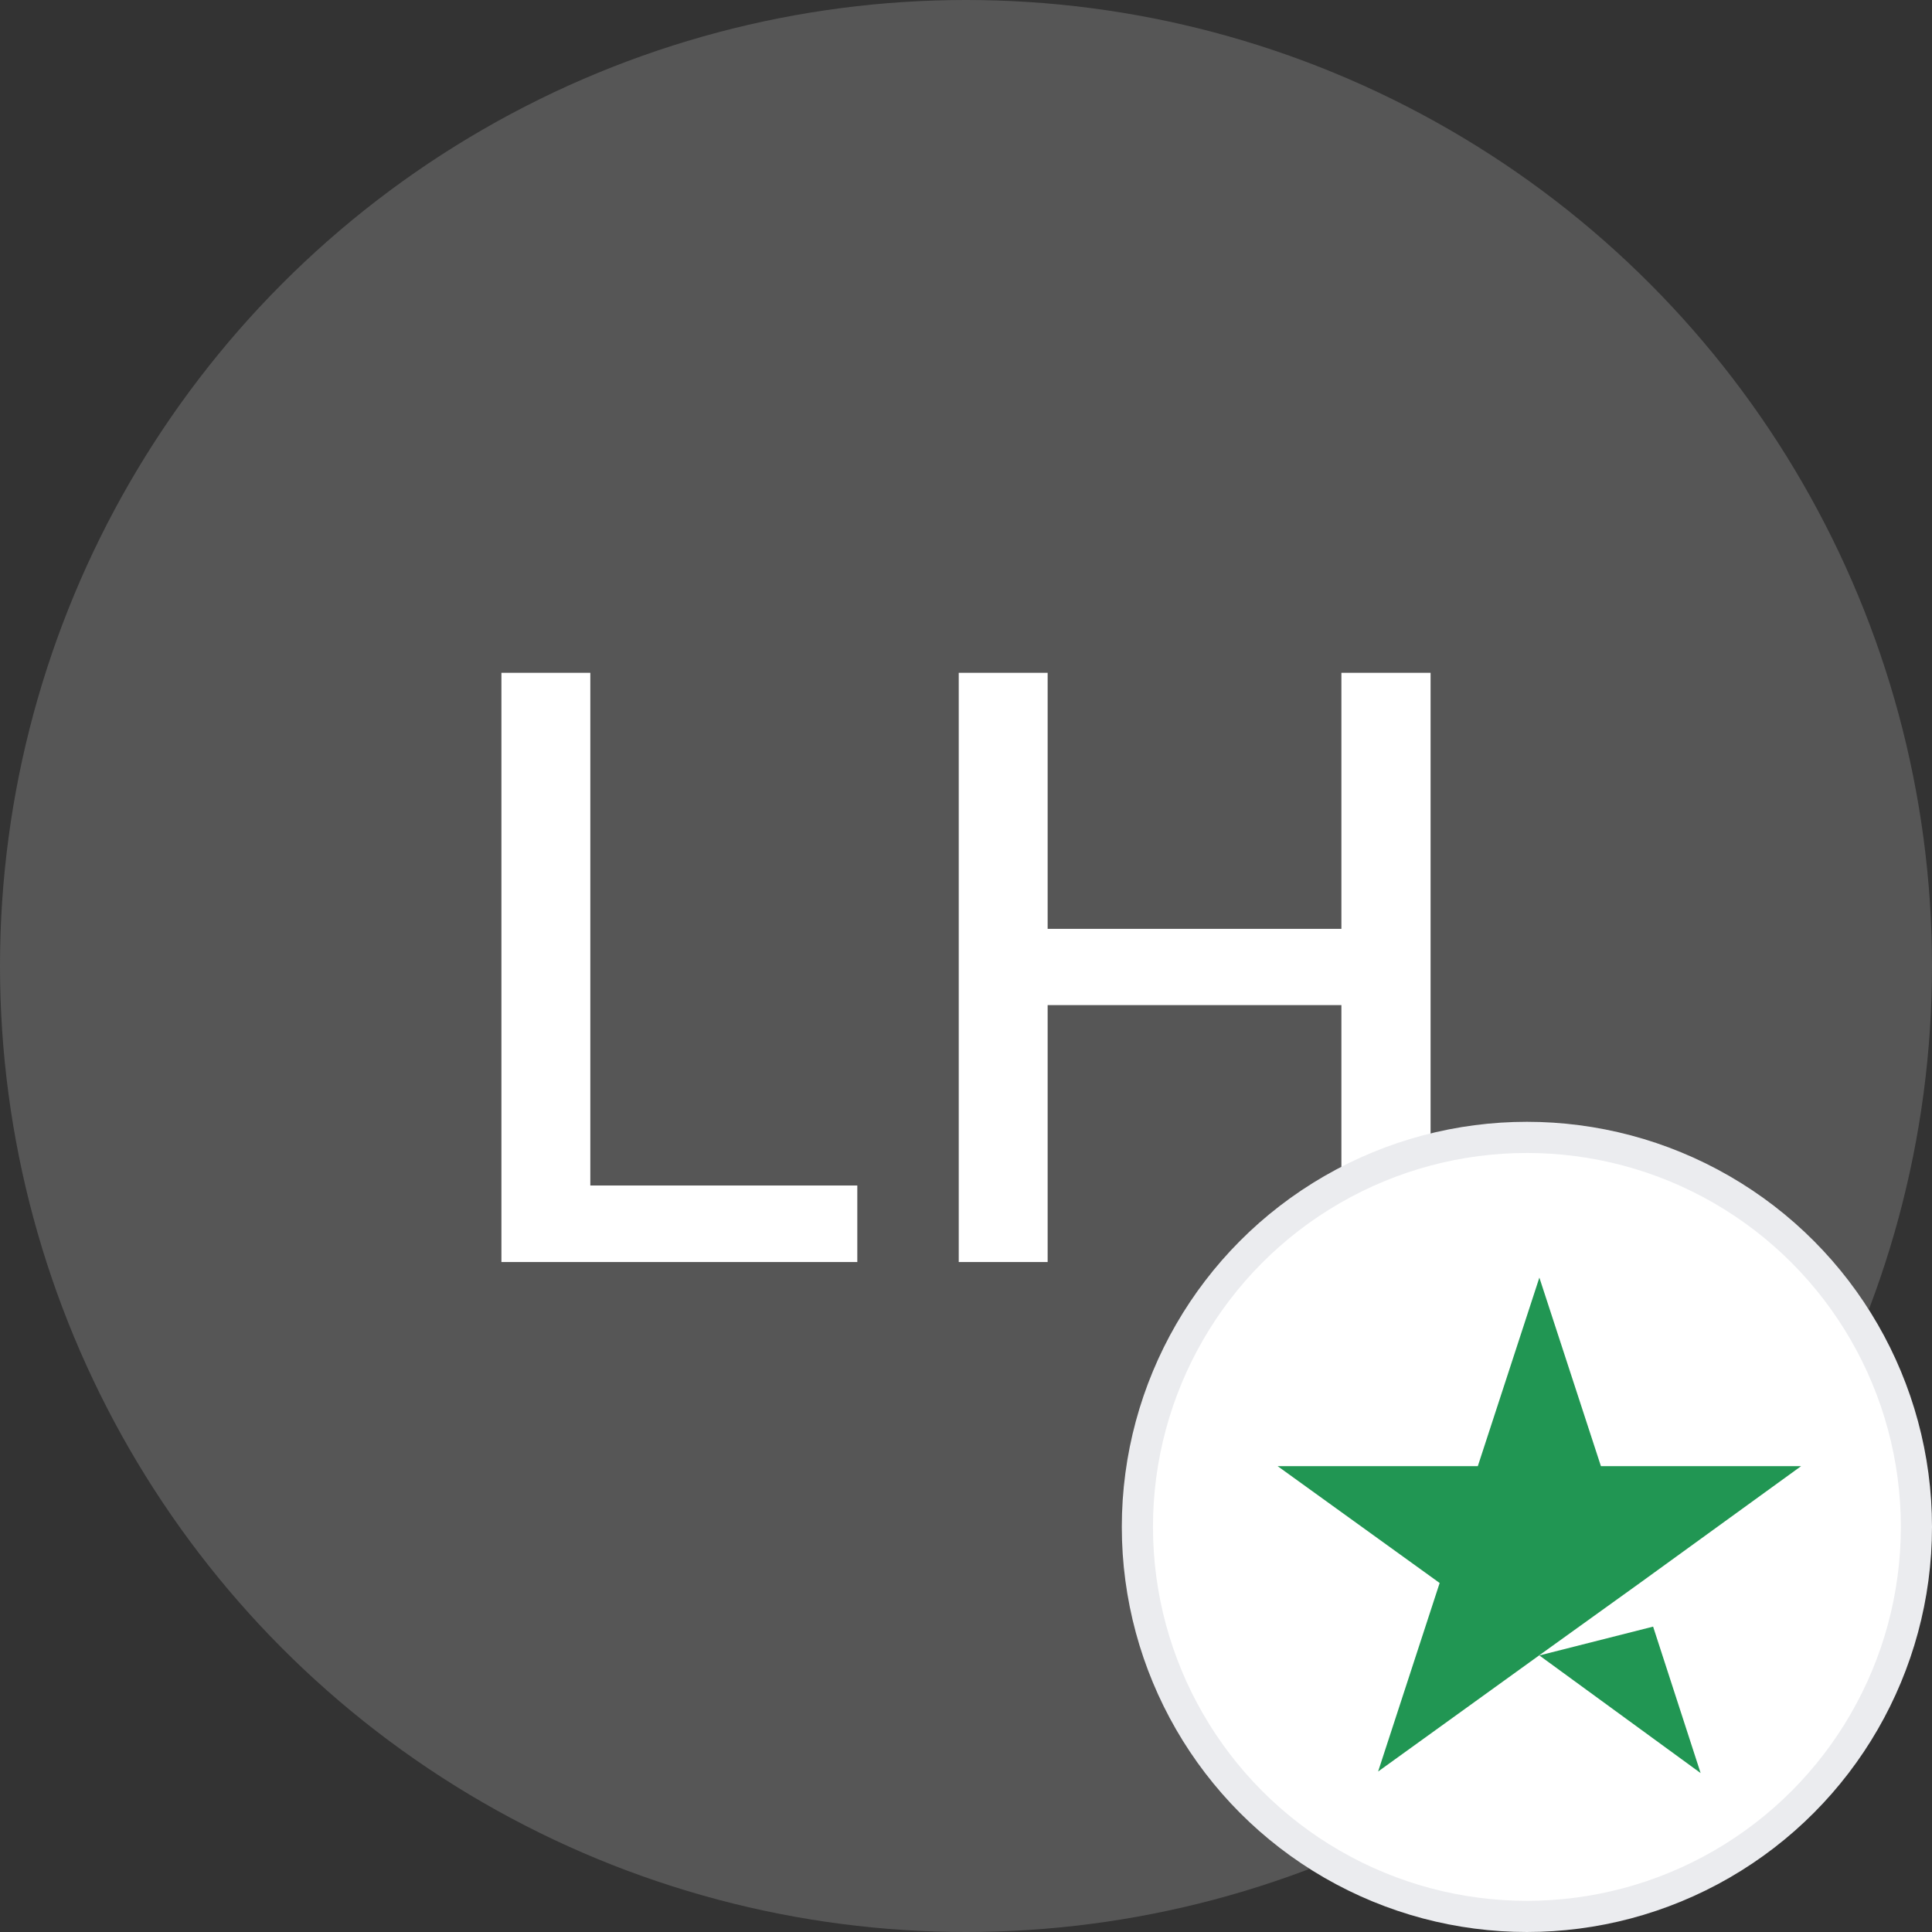 <svg xmlns="http://www.w3.org/2000/svg" width="62" height="62" viewBox="0 0 62 62" fill="none"><rect x="0" y="0" width="62" height="62" fill="#333333" stroke="none"/><g clip-path="url(#clip0_3956_614)"><circle cx="31" cy="31" r="31" fill="#565656"></circle><path d="M16.091 40.5V21.591H18.944V38.044H27.512V40.5H16.091ZM30.767 40.5V21.591H33.62V29.808H43.047V21.591H45.909V40.5H43.047V32.255H33.62V40.5H30.767Z" fill="white"></path></g><g clip-path="url(#clip1_3956_614)"><circle cx="49" cy="49" r="12.5" fill="white" stroke="#EBECEF"></circle><path d="M49.4 53.125L53.05 52.2L54.575 56.9L49.4 53.125ZM57.8 47.05H51.375L49.4 41L47.425 47.05H41L46.2 50.8L44.225 56.85L49.425 53.1L52.625 50.8L57.8 47.05Z" fill="#219653"></path></g><defs><clipPath id="clip0_3956_614"><rect width="62" height="62" fill="white"></rect></clipPath><clipPath id="clip1_3956_614"><rect width="26" height="26" fill="white" transform="translate(36 36)"></rect></clipPath></defs></svg>